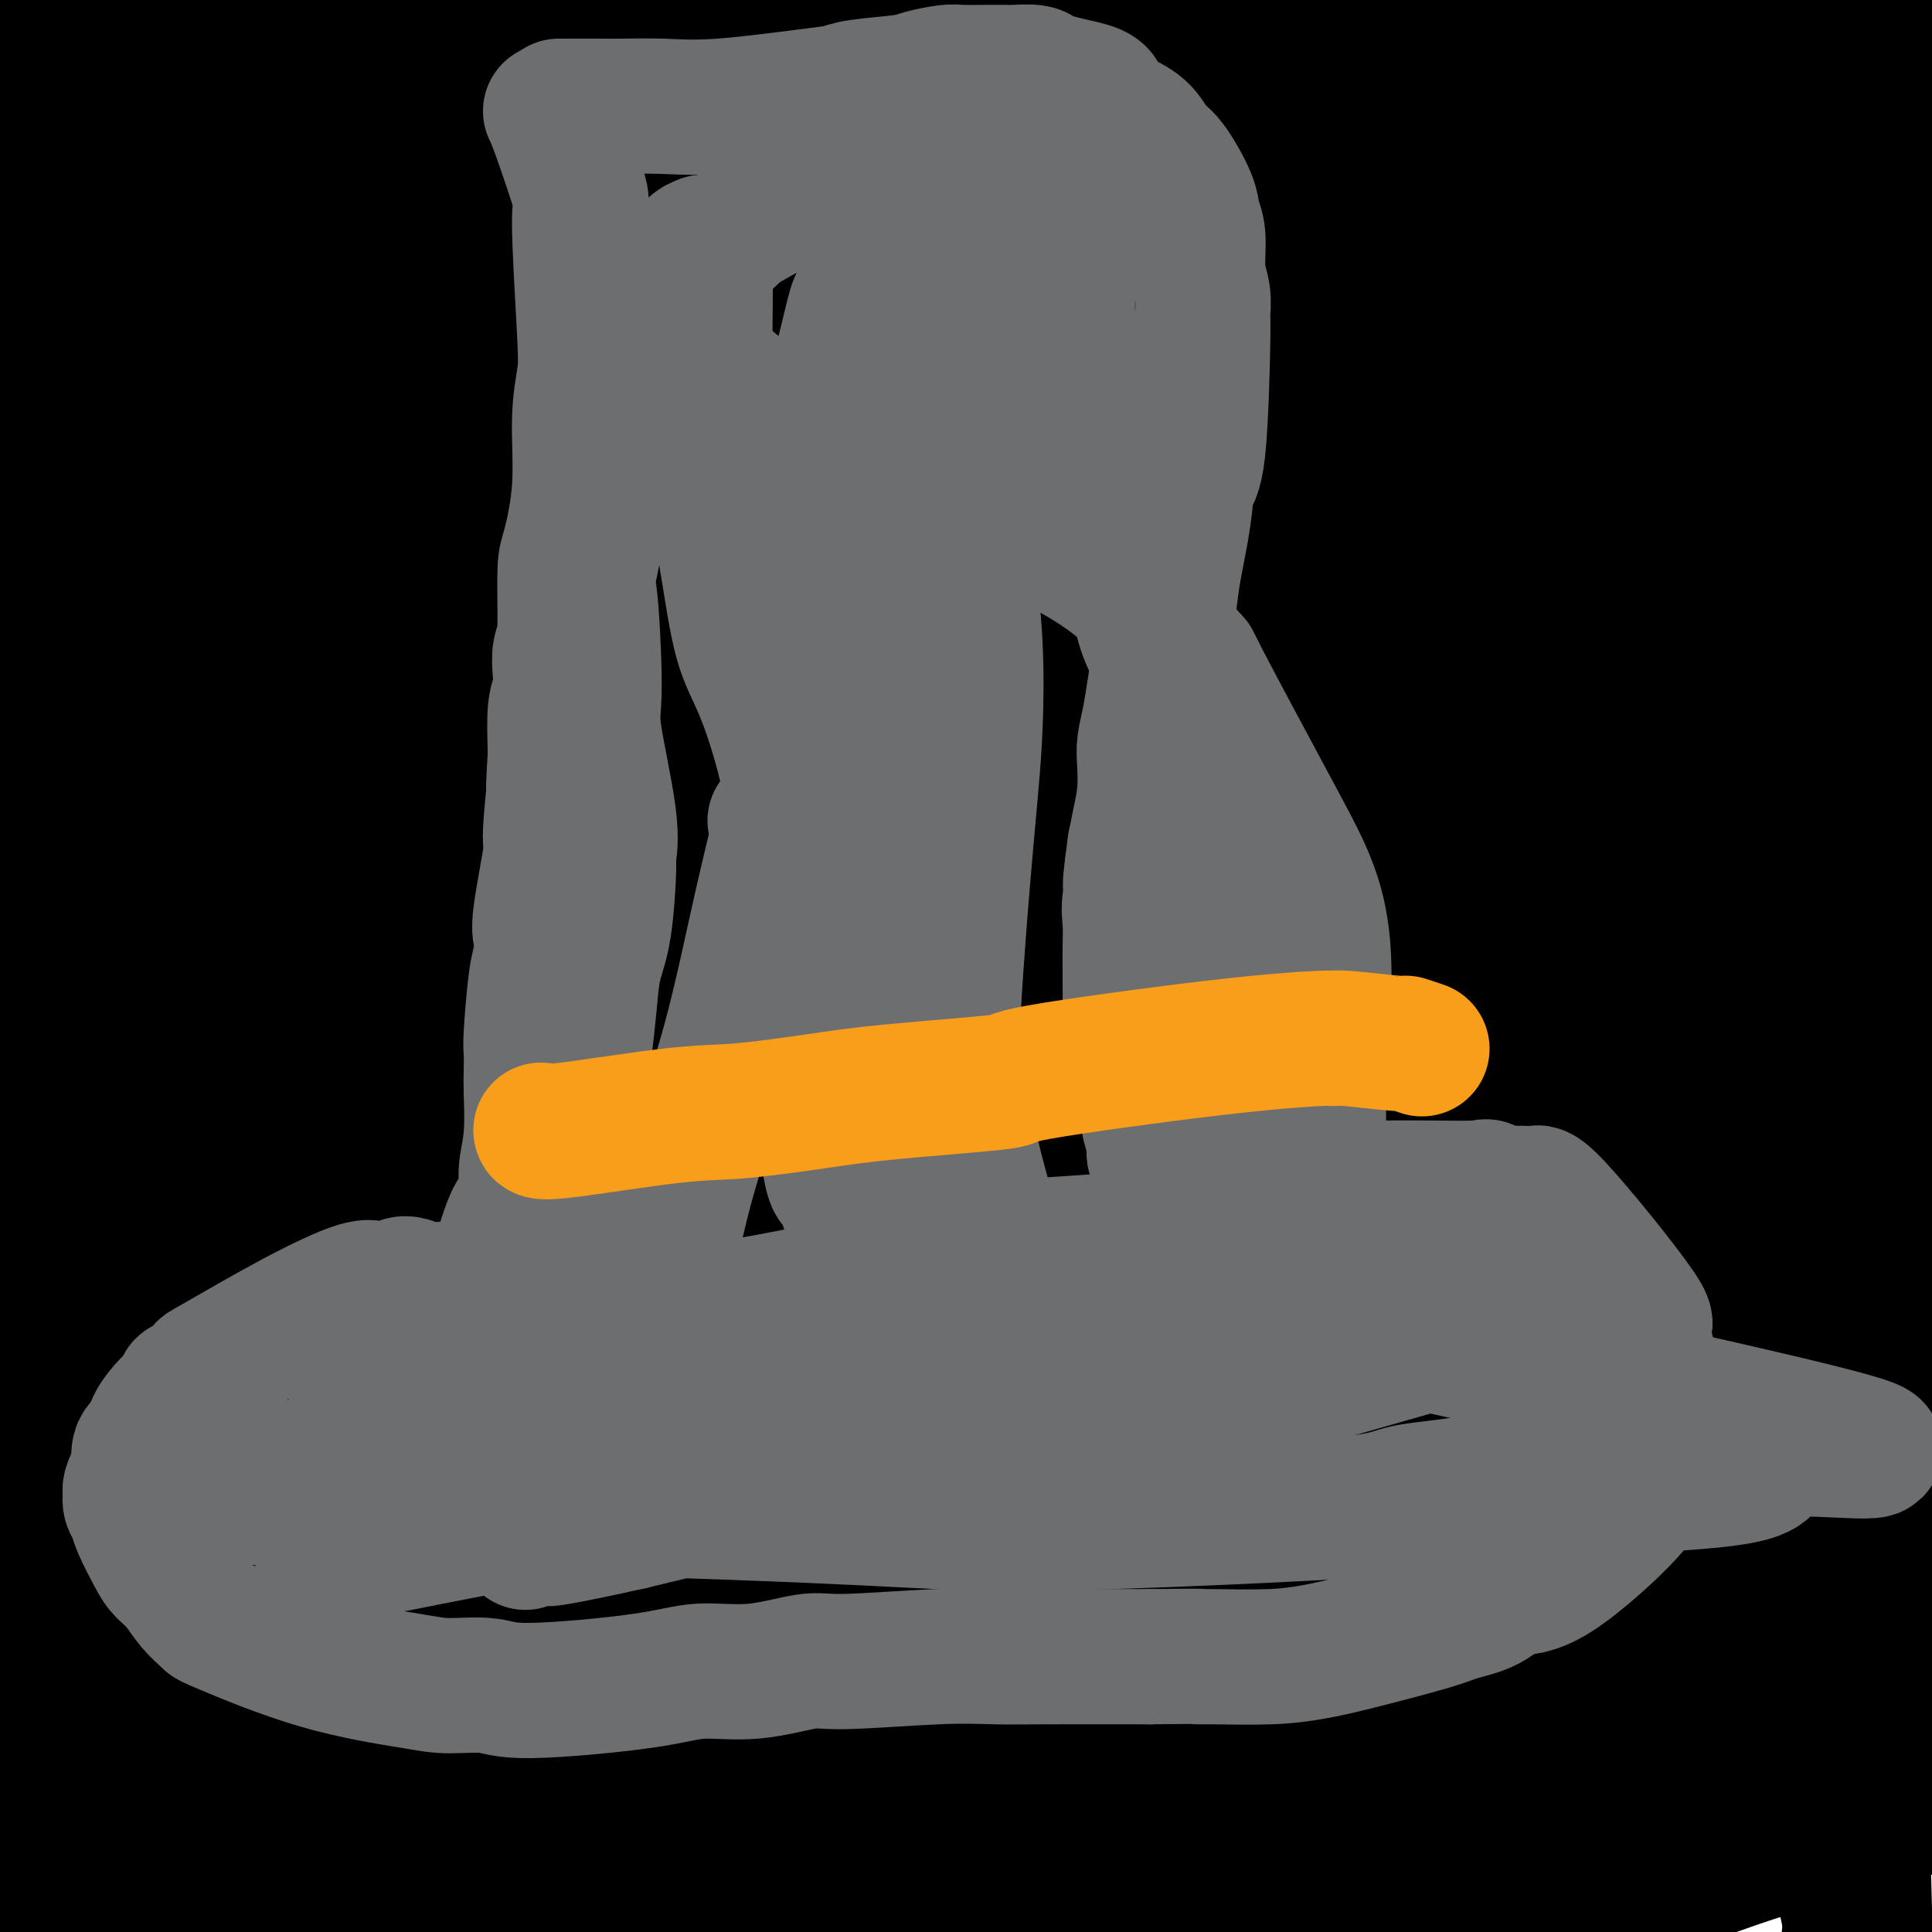 <svg viewBox='0 0 400 400' version='1.1' xmlns='http://www.w3.org/2000/svg' xmlns:xlink='http://www.w3.org/1999/xlink'><g fill='none' stroke='#000000' stroke-width='28' stroke-linecap='round' stroke-linejoin='round'><path d='M384,2c0.112,-1.271 0.224,-2.541 0,4c-0.224,6.541 -0.785,20.895 -1,28c-0.215,7.105 -0.083,6.962 -1,26c-0.917,19.038 -2.884,57.256 -4,74c-1.116,16.744 -1.381,12.015 -2,18c-0.619,5.985 -1.593,22.683 -3,32c-1.407,9.317 -3.246,11.254 -4,29c-0.754,17.746 -0.423,51.302 0,67c0.423,15.698 0.938,13.538 1,15c0.062,1.462 -0.329,6.548 0,11c0.329,4.452 1.380,8.272 2,12c0.620,3.728 0.810,7.364 1,11'/><path d='M373,329c0.737,19.699 0.579,10.947 1,10c0.421,-0.947 1.421,5.913 2,10c0.579,4.087 0.737,5.403 1,8c0.263,2.597 0.630,6.475 1,8c0.370,1.525 0.743,0.697 1,3c0.257,2.303 0.399,7.737 1,11c0.601,3.263 1.663,4.356 2,6c0.337,1.644 -0.049,3.839 0,6c0.049,2.161 0.535,4.287 1,6c0.465,1.713 0.909,3.012 1,5c0.091,1.988 -0.171,4.666 0,6c0.171,1.334 0.774,1.324 1,2c0.226,0.676 0.076,2.037 0,3c-0.076,0.963 -0.077,1.526 0,2c0.077,0.474 0.232,0.857 0,1c-0.232,0.143 -0.849,0.047 -1,0c-0.151,-0.047 0.166,-0.043 0,0c-0.166,0.043 -0.814,0.127 -1,0c-0.186,-0.127 0.090,-0.465 0,-1c-0.090,-0.535 -0.545,-1.268 -1,-2'/><path d='M382,413c-0.006,-5.510 1.480,-17.785 2,-22c0.520,-4.215 0.074,-0.371 3,-21c2.926,-20.629 9.223,-65.732 12,-87c2.777,-21.268 2.033,-18.701 2,-22c-0.033,-3.299 0.646,-12.464 1,-21c0.354,-8.536 0.382,-16.445 0,-20c-0.382,-3.555 -1.174,-2.758 0,-24c1.174,-21.242 4.315,-64.524 7,-89c2.685,-24.476 4.913,-30.148 6,-34c1.087,-3.852 1.034,-5.885 1,-7c-0.034,-1.115 -0.049,-1.311 0,-7c0.049,-5.689 0.160,-16.870 0,-22c-0.160,-5.130 -0.592,-4.210 -1,-5c-0.408,-0.790 -0.792,-3.290 -1,-4c-0.208,-0.710 -0.242,0.370 -1,-3c-0.758,-3.370 -2.242,-11.190 -3,-15c-0.758,-3.810 -0.791,-3.609 -1,-4c-0.209,-0.391 -0.595,-1.375 -1,-2c-0.405,-0.625 -0.830,-0.893 -1,-1c-0.170,-0.107 -0.085,-0.054 0,0'/><path d='M407,3c-1.594,-5.145 -1.079,-1.008 -1,1c0.079,2.008 -0.279,1.886 -1,5c-0.721,3.114 -1.804,9.463 -3,14c-1.196,4.537 -2.503,7.261 -3,8c-0.497,0.739 -0.182,-0.508 -2,9c-1.818,9.508 -5.770,29.769 -7,38c-1.230,8.231 0.260,4.431 0,9c-0.260,4.569 -2.270,17.506 -3,26c-0.730,8.494 -0.181,12.545 0,17c0.181,4.455 -0.005,9.313 0,15c0.005,5.687 0.201,12.201 0,16c-0.201,3.799 -0.800,4.882 0,18c0.800,13.118 2.999,38.269 4,49c1.001,10.731 0.804,7.041 1,7c0.196,-0.041 0.785,3.569 1,6c0.215,2.431 0.057,3.685 0,4c-0.057,0.315 -0.011,-0.309 0,3c0.011,3.309 -0.011,10.551 0,14c0.011,3.449 0.056,3.107 0,3c-0.056,-0.107 -0.211,0.022 0,3c0.211,2.978 0.789,8.805 1,11c0.211,2.195 0.057,0.759 0,2c-0.057,1.241 -0.015,5.160 0,8c0.015,2.840 0.004,4.601 0,6c-0.004,1.399 -0.001,2.437 0,3c0.001,0.563 0.000,0.652 0,4c-0.000,3.348 -0.000,9.957 0,13c0.000,3.043 0.000,2.522 0,2'/><path d='M394,317c1.087,32.480 0.306,11.680 0,4c-0.306,-7.680 -0.136,-2.241 0,0c0.136,2.241 0.239,1.285 0,1c-0.239,-0.285 -0.820,0.101 -1,1c-0.180,0.899 0.040,2.313 0,3c-0.040,0.687 -0.339,0.649 -1,1c-0.661,0.351 -1.685,1.090 -2,2c-0.315,0.910 0.078,1.990 0,4c-0.078,2.010 -0.626,4.951 -1,6c-0.374,1.049 -0.572,0.206 -2,6c-1.428,5.794 -4.084,18.223 -5,23c-0.916,4.777 -0.091,1.900 0,1c0.091,-0.900 -0.553,0.175 -1,1c-0.447,0.825 -0.696,1.399 -1,2c-0.304,0.601 -0.664,1.229 -1,2c-0.336,0.771 -0.648,1.684 -1,2c-0.352,0.316 -0.743,0.034 -1,0c-0.257,-0.034 -0.379,0.180 -1,1c-0.621,0.820 -1.741,2.245 -3,3c-1.259,0.755 -2.658,0.840 -3,1c-0.342,0.160 0.373,0.396 -1,1c-1.373,0.604 -4.832,1.574 -9,3c-4.168,1.426 -9.043,3.306 -15,5c-5.957,1.694 -12.994,3.203 -16,4c-3.006,0.797 -1.981,0.884 -7,2c-5.019,1.116 -16.082,3.262 -23,4c-6.918,0.738 -9.691,0.068 -14,0c-4.309,-0.068 -10.155,0.466 -16,1'/><path d='M269,401c-8.579,0.778 -3.528,0.222 -7,0c-3.472,-0.222 -15.469,-0.111 -23,0c-7.531,0.111 -10.597,0.222 -15,0c-4.403,-0.222 -10.144,-0.777 -13,-1c-2.856,-0.223 -2.827,-0.114 -6,0c-3.173,0.114 -9.549,0.234 -14,0c-4.451,-0.234 -6.976,-0.822 -10,-1c-3.024,-0.178 -6.548,0.055 -12,0c-5.452,-0.055 -12.834,-0.396 -20,-1c-7.166,-0.604 -14.117,-1.470 -18,-2c-3.883,-0.530 -4.699,-0.723 -13,-1c-8.301,-0.277 -24.087,-0.637 -29,-1c-4.913,-0.363 1.046,-0.728 -8,1c-9.046,1.728 -33.098,5.549 -43,7c-9.902,1.451 -5.656,0.532 -7,0c-1.344,-0.532 -8.280,-0.678 -11,-1c-2.720,-0.322 -1.225,-0.820 -1,-1c0.225,-0.180 -0.820,-0.042 -1,0c-0.180,0.042 0.506,-0.012 1,0c0.494,0.012 0.795,0.089 1,0c0.205,-0.089 0.313,-0.343 2,-1c1.687,-0.657 4.954,-1.715 4,-2c-0.954,-0.285 -6.130,0.204 8,-1c14.130,-1.204 47.565,-4.102 81,-7'/><path d='M115,389c19.470,-1.507 23.646,-1.273 43,-4c19.354,-2.727 53.886,-8.415 71,-11c17.114,-2.585 16.810,-2.066 19,-2c2.190,0.066 6.874,-0.322 15,-1c8.126,-0.678 19.695,-1.648 31,-2c11.305,-0.352 22.345,-0.087 26,0c3.655,0.087 -0.074,-0.004 15,1c15.074,1.004 48.951,3.103 63,4c14.049,0.897 8.271,0.590 11,1c2.729,0.410 13.964,1.535 26,1c12.036,-0.535 24.872,-2.730 29,-4c4.128,-1.270 -0.453,-1.615 0,-1c0.453,0.615 5.938,2.191 0,-1c-5.938,-3.191 -23.301,-11.150 -40,-16c-16.699,-4.850 -32.734,-6.593 -50,-8c-17.266,-1.407 -35.762,-2.479 -45,-3c-9.238,-0.521 -9.216,-0.490 -20,0c-10.784,0.490 -32.373,1.439 -52,3c-19.627,1.561 -37.291,3.734 -43,4c-5.709,0.266 0.536,-1.375 -23,2c-23.536,3.375 -76.855,11.767 -105,17c-28.145,5.233 -31.116,7.307 -35,9c-3.884,1.693 -8.679,3.004 -12,4c-3.321,0.996 -5.166,1.676 -8,3c-2.834,1.324 -6.657,3.293 -8,5c-1.343,1.707 -0.208,3.152 0,4c0.208,0.848 -0.512,1.099 -1,2c-0.488,0.901 -0.744,2.450 -1,4'/><path d='M21,400c-0.769,2.398 -1.692,3.391 -2,4c-0.308,0.609 -0.002,0.832 0,1c0.002,0.168 -0.300,0.280 1,0c1.300,-0.280 4.201,-0.954 5,-1c0.799,-0.046 -0.505,0.535 10,-4c10.505,-4.535 32.820,-14.187 56,-20c23.180,-5.813 47.227,-7.786 58,-9c10.773,-1.214 8.274,-1.667 28,-3c19.726,-1.333 61.677,-3.545 84,-4c22.323,-0.455 25.018,0.846 29,1c3.982,0.154 9.252,-0.838 24,-1c14.748,-0.162 38.974,0.507 64,0c25.026,-0.507 50.852,-2.189 62,-3c11.148,-0.811 7.618,-0.752 7,-1c-0.618,-0.248 1.676,-0.804 2,-1c0.324,-0.196 -1.324,-0.032 -1,0c0.324,0.032 2.619,-0.068 -2,-1c-4.619,-0.932 -16.151,-2.697 -19,-4c-2.849,-1.303 2.984,-2.146 -20,-4c-22.984,-1.854 -74.784,-4.720 -96,-6c-21.216,-1.280 -11.846,-0.975 -23,0c-11.154,0.975 -42.832,2.619 -65,4c-22.168,1.381 -34.827,2.500 -40,3c-5.173,0.500 -2.858,0.383 -21,2c-18.142,1.617 -56.739,4.970 -79,8c-22.261,3.030 -28.186,5.739 -36,9c-7.814,3.261 -17.518,7.075 -23,9c-5.482,1.925 -6.741,1.963 -8,2'/><path d='M16,381c-10.303,3.877 -2.562,3.571 0,4c2.562,0.429 -0.057,1.595 -1,2c-0.943,0.405 -0.211,0.049 0,0c0.211,-0.049 -0.098,0.210 1,0c1.098,-0.210 3.602,-0.889 0,-1c-3.602,-0.111 -13.310,0.345 4,-2c17.310,-2.345 61.638,-7.490 91,-11c29.362,-3.510 43.757,-5.385 58,-7c14.243,-1.615 28.333,-2.969 43,-4c14.667,-1.031 29.910,-1.739 50,-2c20.090,-0.261 45.026,-0.075 55,0c9.974,0.075 4.987,0.037 0,0'/><path d='M372,319c-3.219,-0.117 -6.438,-0.234 -14,-1c-7.562,-0.766 -19.467,-2.182 -28,-3c-8.533,-0.818 -13.692,-1.038 -20,-2c-6.308,-0.962 -13.764,-2.664 -25,-4c-11.236,-1.336 -26.254,-2.305 -40,-3c-13.746,-0.695 -26.222,-1.117 -36,-1c-9.778,0.117 -16.858,0.772 -26,2c-9.142,1.228 -20.346,3.028 -36,6c-15.654,2.972 -35.757,7.117 -56,13c-20.243,5.883 -40.627,13.503 -52,18c-11.373,4.497 -13.736,5.870 -18,10c-4.264,4.130 -10.429,11.016 -13,14c-2.571,2.984 -1.549,2.066 -1,2c0.549,-0.066 0.626,0.720 1,1c0.374,0.280 1.046,0.053 1,0c-0.046,-0.053 -0.810,0.069 1,0c1.810,-0.069 6.193,-0.327 6,-1c-0.193,-0.673 -4.963,-1.759 0,-6c4.963,-4.241 19.660,-11.636 34,-18c14.340,-6.364 28.323,-11.697 62,-18c33.677,-6.303 87.046,-13.576 112,-17c24.954,-3.424 21.492,-2.999 25,-3c3.508,-0.001 13.987,-0.428 27,-1c13.013,-0.572 28.560,-1.287 40,-2c11.440,-0.713 18.772,-1.423 37,-1c18.228,0.423 47.351,1.978 61,3c13.649,1.022 11.825,1.511 10,2'/><path d='M424,309c12.323,1.093 7.631,1.324 9,2c1.369,0.676 8.799,1.796 11,2c2.201,0.204 -0.826,-0.508 -3,-1c-2.174,-0.492 -3.494,-0.763 -8,-3c-4.506,-2.237 -12.196,-6.440 -23,-11c-10.804,-4.560 -24.721,-9.477 -39,-13c-14.279,-3.523 -28.921,-5.653 -45,-7c-16.079,-1.347 -33.596,-1.913 -50,-2c-16.404,-0.087 -31.697,0.303 -44,2c-12.303,1.697 -21.617,4.699 -20,3c1.617,-1.699 14.164,-8.101 -20,4c-34.164,12.101 -115.040,42.704 -151,58c-35.960,15.296 -27.002,15.284 -24,16c3.002,0.716 0.050,2.160 -1,3c-1.050,0.840 -0.199,1.077 0,1c0.199,-0.077 -0.253,-0.469 0,-1c0.253,-0.531 1.212,-1.202 0,-1c-1.212,0.202 -4.597,1.278 0,-2c4.597,-3.278 17.174,-10.909 34,-15c16.826,-4.091 37.902,-4.643 65,-4c27.098,0.643 60.219,2.481 82,4c21.781,1.519 32.223,2.720 42,3c9.777,0.280 18.888,-0.360 28,-1'/><path d='M267,346c22.219,1.034 1.768,0.621 12,-1c10.232,-1.621 51.148,-4.448 70,-6c18.852,-1.552 15.640,-1.830 18,-2c2.360,-0.170 10.293,-0.233 14,0c3.707,0.233 3.187,0.763 4,1c0.813,0.237 2.958,0.181 4,0c1.042,-0.181 0.981,-0.486 1,-1c0.019,-0.514 0.117,-1.235 -1,-2c-1.117,-0.765 -3.450,-1.573 -5,-2c-1.550,-0.427 -2.318,-0.472 -6,-1c-3.682,-0.528 -10.279,-1.540 -13,-3c-2.721,-1.460 -1.566,-3.368 -23,-5c-21.434,-1.632 -65.458,-2.989 -90,-3c-24.542,-0.011 -29.600,1.324 -32,2c-2.400,0.676 -2.140,0.691 -17,3c-14.860,2.309 -44.841,6.910 -60,9c-15.159,2.090 -15.497,1.669 -24,3c-8.503,1.331 -25.171,4.415 -40,8c-14.829,3.585 -27.821,7.670 -39,13c-11.179,5.330 -20.547,11.904 -24,15c-3.453,3.096 -0.991,2.713 0,3c0.991,0.287 0.511,1.246 0,2c-0.511,0.754 -1.055,1.305 0,2c1.055,0.695 3.707,1.533 10,0c6.293,-1.533 16.227,-5.438 24,-9c7.773,-3.562 13.387,-6.781 19,-10'/><path d='M69,362c14.821,-6.057 30.374,-11.699 51,-17c20.626,-5.301 46.326,-10.260 62,-13c15.674,-2.740 21.323,-3.261 40,-6c18.677,-2.739 50.383,-7.694 67,-11c16.617,-3.306 18.143,-4.962 22,-6c3.857,-1.038 10.043,-1.459 12,-2c1.957,-0.541 -0.315,-1.201 13,-3c13.315,-1.799 42.218,-4.738 57,-6c14.782,-1.262 15.442,-0.847 17,-1c1.558,-0.153 4.016,-0.872 6,-1c1.984,-0.128 3.496,0.337 3,0c-0.496,-0.337 -3.001,-1.476 0,-1c3.001,0.476 11.509,2.567 -6,-3c-17.509,-5.567 -61.035,-18.790 -89,-25c-27.965,-6.210 -40.370,-5.406 -57,-5c-16.630,0.406 -37.485,0.414 -54,2c-16.515,1.586 -28.688,4.751 -42,9c-13.312,4.249 -27.761,9.582 -40,14c-12.239,4.418 -22.267,7.922 -29,9c-6.733,1.078 -10.169,-0.269 -27,12c-16.831,12.269 -47.056,38.153 -60,49c-12.944,10.847 -8.608,6.658 -8,6c0.608,-0.658 -2.513,2.216 -4,5c-1.487,2.784 -1.340,5.480 -1,7c0.340,1.520 0.873,1.866 1,2c0.127,0.134 -0.151,0.055 0,0c0.151,-0.055 0.731,-0.087 2,0c1.269,0.087 3.226,0.293 5,0c1.774,-0.293 3.364,-1.084 6,-3c2.636,-1.916 6.318,-4.958 10,-8'/><path d='M26,366c9.748,-7.127 26.118,-19.444 35,-26c8.882,-6.556 10.275,-7.351 18,-12c7.725,-4.649 21.781,-13.153 43,-23c21.219,-9.847 49.601,-21.037 65,-27c15.399,-5.963 17.814,-6.699 25,-10c7.186,-3.301 19.142,-9.168 50,-15c30.858,-5.832 80.616,-11.630 104,-14c23.384,-2.370 20.393,-1.312 21,-1c0.607,0.312 4.810,-0.120 19,1c14.190,1.120 38.366,3.793 48,5c9.634,1.207 4.726,0.948 5,1c0.274,0.052 5.731,0.416 6,0c0.269,-0.416 -4.650,-1.614 -10,-3c-5.350,-1.386 -11.131,-2.962 -22,-5c-10.869,-2.038 -26.824,-4.537 -40,-7c-13.176,-2.463 -23.571,-4.891 -56,-8c-32.429,-3.109 -86.893,-6.899 -113,-8c-26.107,-1.101 -23.858,0.489 -24,1c-0.142,0.511 -2.674,-0.056 -16,2c-13.326,2.056 -37.447,6.735 -55,10c-17.553,3.265 -28.539,5.117 -50,18c-21.461,12.883 -53.397,36.797 -67,47c-13.603,10.203 -8.873,6.693 -8,6c0.873,-0.693 -2.111,1.429 -4,3c-1.889,1.571 -2.683,2.592 -3,3c-0.317,0.408 -0.159,0.204 0,0'/><path d='M-3,304c-12.859,8.858 -4.006,1.502 1,-2c5.006,-3.502 6.167,-3.151 3,-2c-3.167,1.151 -10.660,3.104 6,-4c16.660,-7.104 57.472,-23.263 78,-31c20.528,-7.737 20.770,-7.052 25,-8c4.230,-0.948 12.446,-3.528 24,-8c11.554,-4.472 26.444,-10.837 41,-17c14.556,-6.163 28.776,-12.124 42,-18c13.224,-5.876 25.451,-11.665 38,-17c12.549,-5.335 25.420,-10.215 38,-15c12.580,-4.785 24.869,-9.474 37,-14c12.131,-4.526 24.103,-8.889 34,-12c9.897,-3.111 17.718,-4.972 26,-7c8.282,-2.028 17.025,-4.224 26,-5c8.975,-0.776 18.182,-0.131 25,0c6.818,0.131 11.248,-0.252 3,0c-8.248,0.252 -29.174,1.140 -39,2c-9.826,0.860 -8.554,1.694 -23,2c-14.446,0.306 -44.612,0.084 -64,0c-19.388,-0.084 -27.999,-0.032 -39,1c-11.001,1.032 -24.393,3.043 -31,4c-6.607,0.957 -6.431,0.862 -14,2c-7.569,1.138 -22.885,3.511 -57,11c-34.115,7.489 -87.031,20.093 -114,27c-26.969,6.907 -27.991,8.116 -32,12c-4.009,3.884 -11.004,10.442 -18,17'/><path d='M13,222c-5.699,5.347 -10.946,10.215 -15,14c-4.054,3.785 -6.916,6.488 -8,8c-1.084,1.512 -0.391,1.832 0,2c0.391,0.168 0.481,0.183 2,0c1.519,-0.183 4.468,-0.562 3,0c-1.468,0.562 -7.353,2.067 3,-1c10.353,-3.067 36.943,-10.705 59,-17c22.057,-6.295 39.579,-11.246 58,-17c18.421,-5.754 37.740,-12.309 56,-18c18.260,-5.691 35.461,-10.516 51,-15c15.539,-4.484 29.417,-8.626 38,-11c8.583,-2.374 11.870,-2.979 29,-7c17.130,-4.021 48.104,-11.458 61,-16c12.896,-4.542 7.713,-6.188 6,-7c-1.713,-0.812 0.042,-0.790 0,-1c-0.042,-0.210 -1.881,-0.651 -1,-1c0.881,-0.349 4.482,-0.608 -2,-2c-6.482,-1.392 -23.048,-3.919 -32,-5c-8.952,-1.081 -10.291,-0.715 -12,-1c-1.709,-0.285 -3.789,-1.221 -15,-2c-11.211,-0.779 -31.552,-1.400 -40,-2c-8.448,-0.600 -5.004,-1.177 -23,-2c-17.996,-0.823 -57.432,-1.891 -82,-1c-24.568,0.891 -34.268,3.740 -39,4c-4.732,0.260 -4.495,-2.069 -19,3c-14.505,5.069 -43.753,17.534 -73,30'/><path d='M18,157c-15.563,12.513 -17.972,28.796 -21,40c-3.028,11.204 -6.676,17.331 -8,22c-1.324,4.669 -0.324,7.881 0,9c0.324,1.119 -0.030,0.146 0,0c0.030,-0.146 0.442,0.534 3,-1c2.558,-1.534 7.260,-5.281 12,-10c4.740,-4.719 9.518,-10.410 17,-14c7.482,-3.590 17.669,-5.078 55,-17c37.331,-11.922 101.807,-34.280 135,-46c33.193,-11.720 35.101,-12.804 34,-13c-1.101,-0.196 -5.213,0.497 19,-6c24.213,-6.497 76.752,-20.184 99,-26c22.248,-5.816 14.205,-3.762 10,-3c-4.205,0.762 -4.573,0.232 9,-2c13.573,-2.232 41.087,-6.166 53,-8c11.913,-1.834 8.227,-1.568 9,-2c0.773,-0.432 6.007,-1.562 8,-2c1.993,-0.438 0.745,-0.186 -1,0c-1.745,0.186 -3.986,0.304 -3,0c0.986,-0.304 5.201,-1.031 -7,-2c-12.201,-0.969 -40.818,-2.179 -61,-4c-20.182,-1.821 -31.929,-4.253 -46,-6c-14.071,-1.747 -30.467,-2.808 -46,-4c-15.533,-1.192 -30.205,-2.515 -48,-3c-17.795,-0.485 -38.714,-0.130 -52,0c-13.286,0.130 -18.939,0.037 -27,1c-8.061,0.963 -18.531,2.981 -29,5'/><path d='M132,65c-21.305,4.700 -60.066,13.951 -86,26c-25.934,12.049 -39.040,26.895 -45,34c-5.960,7.105 -4.774,6.469 -6,10c-1.226,3.531 -4.863,11.230 -6,14c-1.137,2.770 0.227,0.611 1,0c0.773,-0.611 0.957,0.328 2,0c1.043,-0.328 2.946,-1.921 7,-5c4.054,-3.079 10.260,-7.643 22,-12c11.740,-4.357 29.015,-8.506 39,-11c9.985,-2.494 12.680,-3.334 20,-5c7.320,-1.666 19.263,-4.159 23,-5c3.737,-0.841 -0.734,-0.030 19,-5c19.734,-4.970 63.674,-15.719 83,-21c19.326,-5.281 14.039,-5.093 16,-6c1.961,-0.907 11.172,-2.911 16,-4c4.828,-1.089 5.275,-1.265 28,-7c22.725,-5.735 67.728,-17.028 89,-22c21.272,-4.972 18.813,-3.622 23,-4c4.187,-0.378 15.021,-2.482 23,-4c7.979,-1.518 13.102,-2.449 16,-3c2.898,-0.551 3.572,-0.721 5,-1c1.428,-0.279 3.612,-0.666 4,-1c0.388,-0.334 -1.020,-0.615 -1,-1c0.020,-0.385 1.467,-0.873 -6,-3c-7.467,-2.127 -23.848,-5.893 -34,-8c-10.152,-2.107 -14.076,-2.553 -18,-3'/><path d='M366,18c-16.560,-3.467 -28.461,-4.636 -41,-6c-12.539,-1.364 -25.715,-2.923 -40,-4c-14.285,-1.077 -29.679,-1.672 -40,-2c-10.321,-0.328 -15.568,-0.390 -35,1c-19.432,1.390 -53.048,4.231 -71,6c-17.952,1.769 -20.239,2.466 -32,5c-11.761,2.534 -32.998,6.904 -51,13c-18.002,6.096 -32.771,13.918 -44,25c-11.229,11.082 -18.918,25.426 -22,32c-3.082,6.574 -1.556,5.379 -1,5c0.556,-0.379 0.141,0.059 0,0c-0.141,-0.059 -0.009,-0.615 0,-1c0.009,-0.385 -0.104,-0.600 0,-1c0.104,-0.400 0.424,-0.984 1,-1c0.576,-0.016 1.407,0.535 2,0c0.593,-0.535 0.946,-2.157 6,-6c5.054,-3.843 14.808,-9.905 18,-13c3.192,-3.095 -0.178,-3.221 5,-5c5.178,-1.779 18.903,-5.211 30,-8c11.097,-2.789 19.566,-4.936 41,-9c21.434,-4.064 55.833,-10.046 72,-13c16.167,-2.954 14.100,-2.879 21,-4c6.900,-1.121 22.766,-3.439 42,-6c19.234,-2.561 41.836,-5.367 55,-7c13.164,-1.633 16.890,-2.094 29,-3c12.110,-0.906 32.603,-2.259 43,-3c10.397,-0.741 10.699,-0.871 11,-1'/><path d='M365,12c26.675,-1.952 24.364,0.168 26,1c1.636,0.832 7.221,0.378 10,0c2.779,-0.378 2.754,-0.678 3,-1c0.246,-0.322 0.764,-0.665 1,-1c0.236,-0.335 0.189,-0.661 0,-1c-0.189,-0.339 -0.521,-0.692 -1,-1c-0.479,-0.308 -1.106,-0.570 -4,-1c-2.894,-0.430 -8.055,-1.027 -14,-1c-5.945,0.027 -12.674,0.677 -21,1c-8.326,0.323 -18.251,0.318 -28,1c-9.749,0.682 -19.323,2.052 -28,3c-8.677,0.948 -16.456,1.474 -24,3c-7.544,1.526 -14.853,4.054 -19,5c-4.147,0.946 -5.131,0.311 -14,6c-8.869,5.689 -25.625,17.700 -35,25c-9.375,7.300 -11.371,9.887 -15,13c-3.629,3.113 -8.890,6.752 -14,11c-5.110,4.248 -10.068,9.105 -14,13c-3.932,3.895 -6.838,6.827 -8,8c-1.162,1.173 -0.581,0.586 0,0'/><path d='M343,18c0.000,0.000 0.000,0.000 0,0c0.000,0.000 0.000,0.000 0,0'/><path d='M52,21c8.692,-0.216 17.383,-0.431 0,0c-17.383,0.431 -60.841,1.510 1,1c61.841,-0.510 228.979,-2.609 291,-2c62.021,0.609 18.924,3.924 3,5c-15.924,1.076 -4.675,-0.089 1,2c5.675,2.089 5.777,7.431 6,10c0.223,2.569 0.566,2.364 2,4c1.434,1.636 3.960,5.111 6,9c2.040,3.889 3.595,8.190 5,12c1.405,3.810 2.659,7.127 3,9c0.341,1.873 -0.230,2.301 0,4c0.230,1.699 1.262,4.670 2,8c0.738,3.330 1.182,7.020 1,8c-0.182,0.980 -0.991,-0.749 0,4c0.991,4.749 3.782,15.976 5,21c1.218,5.024 0.862,3.846 1,6c0.138,2.154 0.769,7.639 1,10c0.231,2.361 0.062,1.597 0,3c-0.062,1.403 -0.018,4.972 0,8c0.018,3.028 0.009,5.514 0,8'/><path d='M380,151c-0.262,-10.988 -1.417,-52.958 0,5c1.417,57.958 5.405,215.845 7,279c1.595,63.155 0.798,31.577 0,0'/><path d='M70,77c0.000,0.000 6.000,5.000 6,5'/><path d='M76,82c-14.619,5.295 -54.166,16.032 2,5c56.166,-11.032 208.044,-43.833 253,-7c44.956,36.833 -17.012,143.301 -29,198c-11.988,54.699 26.003,57.628 -3,54c-29.003,-3.628 -125.002,-13.814 -221,-24'/><path d='M285,76c0.000,0.000 0.000,2.000 0,2'/><path d='M97,126c81.185,24.690 162.369,49.381 192,49c29.631,-0.381 7.708,-25.833 2,14c-5.708,39.833 4.798,144.952 9,187c4.202,42.048 2.101,21.024 0,0'/><path d='M325,42c20.905,-26.833 41.810,-53.667 -1,8c-42.810,61.667 -149.333,211.833 -198,277c-48.667,65.167 -39.476,45.333 0,1c39.476,-44.333 109.238,-113.167 179,-182'/><path d='M305,146c-46.845,38.286 -253.458,224.500 -289,245c-35.542,20.500 99.988,-124.714 157,-186c57.012,-61.286 35.506,-38.643 14,-16'/><path d='M187,189c48.447,-51.405 84.065,-78.919 79,-83c-5.065,-4.081 -50.812,15.270 -108,73c-57.188,57.730 -125.818,153.840 -151,190c-25.182,36.160 -6.916,12.369 1,2c7.916,-10.369 5.483,-7.315 2,1c-3.483,8.315 -8.015,21.893 2,-1c10.015,-22.893 34.576,-82.255 46,-109c11.424,-26.745 9.712,-20.872 8,-15'/><path d='M66,247c6.873,-71.938 -3.946,-189.282 -14,-214c-10.054,-24.718 -19.344,43.189 -22,63c-2.656,19.811 1.324,-8.474 0,31c-1.324,39.474 -7.950,146.707 -11,188c-3.050,41.293 -2.525,16.647 -2,-8'/><path d='M17,307c1.777,-62.056 7.219,-213.194 7,-244c-0.219,-30.806 -6.100,58.722 -8,106c-1.900,47.278 0.181,52.306 0,73c-0.181,20.694 -2.623,57.056 -3,84c-0.377,26.944 1.312,44.472 3,62'/><path d='M16,388c0.417,8.155 -0.042,-2.458 0,6c0.042,8.458 0.583,35.988 1,48c0.417,12.012 0.708,8.506 1,5'/><path d='M81,54c-27.333,137.844 -54.667,275.689 -65,326c-10.333,50.311 -3.667,13.089 -1,-2c2.667,-15.089 1.333,-8.044 0,-1'/><path d='M66,37c-22.500,132.333 -45.000,264.667 -54,318c-9.000,53.333 -4.500,27.667 0,2'/><path d='M20,37c-1.689,46.267 -3.378,92.533 -5,116c-1.622,23.467 -3.178,24.133 -4,30c-0.822,5.867 -0.911,16.933 -1,28'/><path d='M10,211c-2.619,52.919 -4.166,98.215 -5,117c-0.834,18.785 -0.956,11.058 -1,9c-0.044,-2.058 -0.012,1.551 0,3c0.012,1.449 0.003,0.736 0,1c-0.003,0.264 -0.001,1.504 0,2c0.001,0.496 0.000,0.248 0,0'/><path d='M56,128c-18.833,39.144 -37.665,78.287 -43,94c-5.335,15.713 2.828,7.995 0,1c-2.828,-6.995 -16.646,-13.268 80,-21c96.646,-7.732 303.756,-16.923 317,0c13.244,16.923 -167.378,59.962 -348,103'/><path d='M62,305c-32.884,10.132 58.907,-16.037 154,-24c95.093,-7.963 193.486,2.279 171,6c-22.486,3.721 -165.853,0.920 -199,-3c-33.147,-3.920 43.927,-8.960 121,-14'/><path d='M309,270c45.846,-5.412 99.962,-11.942 87,-17c-12.962,-5.058 -93.000,-8.644 -168,5c-75.000,13.644 -144.962,44.520 -96,36c48.962,-8.520 216.846,-56.434 238,-67c21.154,-10.566 -104.423,16.217 -230,43'/><path d='M140,270c19.872,-12.333 184.553,-64.667 248,-84c63.447,-19.333 25.659,-5.667 10,-2c-15.659,3.667 -9.188,-2.667 -16,-19c-6.812,-16.333 -26.906,-42.667 -47,-69'/><path d='M335,96c-11.741,-19.303 -9.592,-23.560 -8,-28c1.592,-4.440 2.628,-9.061 -1,-17c-3.628,-7.939 -11.919,-19.195 -15,-24c-3.081,-4.805 -0.952,-3.160 -5,1c-4.048,4.160 -14.274,10.836 -12,10c2.274,-0.836 17.048,-9.183 -14,16c-31.048,25.183 -107.918,83.896 -134,104c-26.082,20.104 -1.377,1.600 -5,2c-3.623,0.400 -35.573,19.704 0,0c35.573,-19.704 138.669,-78.415 178,-101c39.331,-22.585 14.897,-9.042 6,-4c-8.897,5.042 -2.256,1.583 -1,0c1.256,-1.583 -2.872,-1.292 -7,-1'/><path d='M317,54c2.529,-1.900 12.852,-6.150 -9,1c-21.852,7.150 -75.877,25.701 -116,41c-40.123,15.299 -66.342,27.345 -82,34c-15.658,6.655 -20.754,7.919 -27,11c-6.246,3.081 -13.644,7.981 -20,13c-6.356,5.019 -11.672,10.158 -17,15c-5.328,4.842 -10.669,9.386 -13,14c-2.331,4.614 -1.651,9.298 2,10c3.651,0.702 10.272,-2.577 15,-4c4.728,-1.423 7.562,-0.991 24,-9c16.438,-8.009 46.479,-24.458 63,-34c16.521,-9.542 19.520,-12.178 35,-20c15.480,-7.822 43.441,-20.831 65,-30c21.559,-9.169 36.718,-14.497 46,-18c9.282,-3.503 12.689,-5.181 17,-7c4.311,-1.819 9.528,-3.777 14,-6c4.472,-2.223 8.199,-4.709 11,-7c2.801,-2.291 4.677,-4.386 5,-7c0.323,-2.614 -0.908,-5.747 -2,-8c-1.092,-2.253 -2.046,-3.627 -3,-5'/><path d='M325,38c-1.764,-2.878 -3.675,-3.574 -6,-5c-2.325,-1.426 -5.063,-3.581 -8,-5c-2.937,-1.419 -6.074,-2.103 -9,-3c-2.926,-0.897 -5.640,-2.007 -8,-2c-2.360,0.007 -4.365,1.133 -9,2c-4.635,0.867 -11.901,1.477 -20,4c-8.099,2.523 -17.030,6.961 -24,10c-6.970,3.039 -11.979,4.679 -21,11c-9.021,6.321 -22.053,17.322 -31,26c-8.947,8.678 -13.810,15.033 -17,19c-3.190,3.967 -4.709,5.546 -15,20c-10.291,14.454 -29.356,41.784 -38,54c-8.644,12.216 -6.867,9.317 -7,9c-0.133,-0.317 -2.176,1.948 -3,3c-0.824,1.052 -0.430,0.892 -1,1c-0.570,0.108 -2.103,0.485 1,-1c3.103,-1.485 10.841,-4.831 17,-7c6.159,-2.169 10.738,-3.162 17,-6c6.262,-2.838 14.205,-7.521 23,-13c8.795,-5.479 18.441,-11.755 25,-16c6.559,-4.245 10.032,-6.461 14,-9c3.968,-2.539 8.433,-5.401 14,-9c5.567,-3.599 12.238,-7.934 29,-18c16.762,-10.066 43.617,-25.863 59,-35c15.383,-9.137 19.296,-11.614 25,-14c5.704,-2.386 13.201,-4.682 17,-6c3.799,-1.318 3.899,-1.659 4,-2'/><path d='M353,46c7.826,-3.591 4.391,-1.567 3,-1c-1.391,0.567 -0.738,-0.323 0,1c0.738,1.323 1.560,4.860 2,7c0.440,2.140 0.499,2.881 1,4c0.501,1.119 1.444,2.614 2,8c0.556,5.386 0.725,14.664 0,22c-0.725,7.336 -2.345,12.729 -5,28c-2.655,15.271 -6.347,40.418 -8,54c-1.653,13.582 -1.268,15.599 -1,20c0.268,4.401 0.418,11.187 0,14c-0.418,2.813 -1.405,1.653 0,5c1.405,3.347 5.203,11.201 7,14c1.797,2.799 1.594,0.542 1,0c-0.594,-0.542 -1.579,0.630 1,-1c2.579,-1.630 8.721,-6.061 13,-10c4.279,-3.939 6.695,-7.386 9,-14c2.305,-6.614 4.501,-16.394 5,-25c0.499,-8.606 -0.697,-16.037 -2,-21c-1.303,-4.963 -2.713,-7.457 -4,-10c-1.287,-2.543 -2.452,-5.136 -4,-7c-1.548,-1.864 -3.479,-2.999 -5,-4c-1.521,-1.001 -2.631,-1.869 -4,-3c-1.369,-1.131 -2.997,-2.527 -4,-3c-1.003,-0.473 -1.382,-0.024 -2,0c-0.618,0.024 -1.474,-0.378 -5,-1c-3.526,-0.622 -9.722,-1.463 -15,-2c-5.278,-0.537 -9.639,-0.768 -14,-1'/><path d='M324,120c-7.655,-0.561 -8.792,0.037 -11,0c-2.208,-0.037 -5.486,-0.708 -8,-1c-2.514,-0.292 -4.263,-0.204 -6,-1c-1.737,-0.796 -3.462,-2.474 -4,-3c-0.538,-0.526 0.109,0.100 -1,-3c-1.109,-3.100 -3.975,-9.928 -5,-13c-1.025,-3.072 -0.209,-2.389 -2,-9c-1.791,-6.611 -6.188,-20.515 -8,-28c-1.812,-7.485 -1.038,-8.549 -1,-11c0.038,-2.451 -0.659,-6.287 -1,-9c-0.341,-2.713 -0.324,-4.302 0,-5c0.324,-0.698 0.955,-0.504 1,-1c0.045,-0.496 -0.498,-1.681 1,-5c1.498,-3.319 5.036,-8.771 7,-13c1.964,-4.229 2.353,-7.236 2,-8c-0.353,-0.764 -1.448,0.715 -3,2c-1.552,1.285 -3.562,2.375 -5,4c-1.438,1.625 -2.304,3.783 -9,6c-6.696,2.217 -19.222,4.493 -26,6c-6.778,1.507 -7.806,2.246 -10,3c-2.194,0.754 -5.552,1.522 -10,3c-4.448,1.478 -9.985,3.664 -17,8c-7.015,4.336 -15.510,10.822 -25,19c-9.490,8.178 -19.977,18.048 -29,27c-9.023,8.952 -16.583,16.987 -24,25c-7.417,8.013 -14.691,16.004 -21,23c-6.309,6.996 -11.655,12.998 -17,19'/><path d='M92,155c-12.369,13.213 -12.291,12.745 -15,15c-2.709,2.255 -8.204,7.231 -12,11c-3.796,3.769 -5.893,6.330 -9,9c-3.107,2.670 -7.223,5.447 -10,8c-2.777,2.553 -4.215,4.881 -5,7c-0.785,2.119 -0.918,4.027 -1,5c-0.082,0.973 -0.112,1.009 0,1c0.112,-0.009 0.365,-0.064 1,0c0.635,0.064 1.652,0.249 3,0c1.348,-0.249 3.028,-0.930 8,-3c4.972,-2.070 13.238,-5.529 20,-10c6.762,-4.471 12.020,-9.955 14,-12c1.980,-2.045 0.680,-0.651 18,-16c17.320,-15.349 53.258,-47.440 71,-63c17.742,-15.560 17.286,-14.590 20,-17c2.714,-2.410 8.597,-8.201 13,-13c4.403,-4.799 7.324,-8.605 10,-12c2.676,-3.395 5.106,-6.379 7,-10c1.894,-3.621 3.251,-7.878 4,-10c0.749,-2.122 0.891,-2.108 2,-4c1.109,-1.892 3.186,-5.690 5,-9c1.814,-3.310 3.364,-6.131 5,-9c1.636,-2.869 3.356,-5.786 4,-9c0.644,-3.214 0.211,-6.726 -2,-8c-2.211,-1.274 -6.201,-0.311 -9,0c-2.799,0.311 -4.407,-0.032 -6,0c-1.593,0.032 -3.169,0.438 -7,1c-3.831,0.562 -9.915,1.281 -16,2'/><path d='M205,9c-14.857,2.225 -32.998,6.286 -44,9c-11.002,2.714 -14.865,4.081 -20,6c-5.135,1.919 -11.542,4.390 -18,8c-6.458,3.610 -12.967,8.357 -19,13c-6.033,4.643 -11.590,9.181 -17,14c-5.410,4.819 -10.673,9.919 -15,15c-4.327,5.081 -7.717,10.143 -11,15c-3.283,4.857 -6.458,9.509 -9,14c-2.542,4.491 -4.452,8.820 -6,13c-1.548,4.180 -2.735,8.210 -3,11c-0.265,2.790 0.391,4.340 -2,6c-2.391,1.660 -7.828,3.429 0,2c7.828,-1.429 28.920,-6.058 25,-2c-3.920,4.058 -32.851,16.803 11,-2c43.851,-18.803 160.486,-69.153 208,-91c47.514,-21.847 25.908,-15.189 18,-13c-7.908,2.189 -2.116,-0.089 0,-1c2.116,-0.911 0.558,-0.456 -1,0'/><path d='M302,26c1.990,-2.394 -1.536,-1.378 -3,2c-1.464,3.378 -0.866,9.118 0,14c0.866,4.882 2.002,8.907 3,13c0.998,4.093 1.860,8.252 3,14c1.140,5.748 2.560,13.083 8,22c5.440,8.917 14.900,19.416 20,24c5.100,4.584 5.838,3.251 6,3c0.162,-0.251 -0.253,0.578 6,3c6.253,2.422 19.173,6.435 26,8c6.827,1.565 7.560,0.682 8,1c0.440,0.318 0.587,1.837 6,0c5.413,-1.837 16.090,-7.031 19,-9c2.910,-1.969 -1.949,-0.713 -2,0c-0.051,0.713 4.706,0.882 -3,-3c-7.706,-3.882 -27.877,-11.814 -36,-15c-8.123,-3.186 -4.200,-1.626 -13,-3c-8.800,-1.374 -30.325,-5.681 -44,-8c-13.675,-2.319 -19.501,-2.648 -24,-3c-4.499,-0.352 -7.670,-0.725 -10,-1c-2.330,-0.275 -3.817,-0.451 -9,-1c-5.183,-0.549 -14.060,-1.472 -18,-2c-3.940,-0.528 -2.942,-0.660 -3,-1c-0.058,-0.340 -1.173,-0.889 -2,-1c-0.827,-0.111 -1.367,0.215 -2,0c-0.633,-0.215 -1.361,-0.970 -1,-1c0.361,-0.030 1.809,0.666 -1,0c-2.809,-0.666 -9.877,-2.694 -14,-4c-4.123,-1.306 -5.302,-1.890 -7,-2c-1.698,-0.110 -3.914,0.254 -8,0c-4.086,-0.254 -10.043,-1.127 -16,-2'/><path d='M191,74c-27.710,-3.857 -17.484,-0.499 -20,2c-2.516,2.499 -17.774,4.141 -35,6c-17.226,1.859 -36.420,3.936 -45,5c-8.580,1.064 -6.546,1.115 -6,1c0.546,-0.115 -0.396,-0.395 -6,0c-5.604,0.395 -15.869,1.466 -21,2c-5.131,0.534 -5.127,0.533 -6,1c-0.873,0.467 -2.622,1.404 -4,2c-1.378,0.596 -2.384,0.853 -5,3c-2.616,2.147 -6.841,6.185 -11,11c-4.159,4.815 -8.253,10.407 -11,15c-2.747,4.593 -4.148,8.188 -5,16c-0.852,7.812 -1.157,19.840 -1,24c0.157,4.160 0.774,0.453 1,-1c0.226,-1.453 0.061,-0.652 0,-1c-0.061,-0.348 -0.016,-1.845 0,-2c0.016,-0.155 0.004,1.034 0,-2c-0.004,-3.034 -0.001,-10.289 0,-14c0.001,-3.711 0.000,-3.878 0,-4c-0.000,-0.122 -0.000,-0.200 0,-6c0.000,-5.800 0.000,-17.323 0,-22c-0.000,-4.677 -0.000,-2.509 0,-5c0.000,-2.491 0.000,-9.641 0,-15c-0.000,-5.359 -0.000,-8.928 0,-12c0.000,-3.072 0.000,-5.646 0,-7c-0.000,-1.354 -0.000,-1.487 0,-9c0.000,-7.513 0.000,-22.406 0,-31c-0.000,-8.594 -0.000,-10.891 0,-13c0.000,-2.109 0.000,-4.031 0,-6c-0.000,-1.969 -0.000,-3.984 0,-6'/><path d='M16,6c0.156,-28.794 0.047,-22.778 0,-23c-0.047,-0.222 -0.032,-6.683 0,-10c0.032,-3.317 0.083,-3.491 0,-4c-0.083,-0.509 -0.298,-1.355 0,-3c0.298,-1.645 1.108,-4.090 3,-6c1.892,-1.910 4.865,-3.286 8,-5c3.135,-1.714 6.433,-3.767 10,-5c3.567,-1.233 7.404,-1.647 11,-2c3.596,-0.353 6.952,-0.644 10,-1c3.048,-0.356 5.787,-0.776 10,-1c4.213,-0.224 9.901,-0.254 13,0c3.099,0.254 3.608,0.790 4,1c0.392,0.210 0.668,0.093 1,0c0.332,-0.093 0.721,-0.164 1,0c0.279,0.164 0.449,0.561 0,1c-0.449,0.439 -1.516,0.918 -4,3c-2.484,2.082 -6.385,5.765 -12,9c-5.615,3.235 -12.944,6.022 -24,12c-11.056,5.978 -25.838,15.146 -31,20c-5.162,4.854 -0.703,5.393 0,6c0.703,0.607 -2.350,1.282 -7,6c-4.650,4.718 -10.898,13.478 -14,17c-3.102,3.522 -3.057,1.805 -3,2c0.057,0.195 0.125,2.301 0,3c-0.125,0.699 -0.444,-0.008 0,0c0.444,0.008 1.652,0.731 2,1c0.348,0.269 -0.165,0.082 1,0c1.165,-0.082 4.006,-0.061 3,0c-1.006,0.061 -5.859,0.160 6,0c11.859,-0.160 40.429,-0.580 69,-1'/><path d='M73,26c16.195,-0.892 17.682,-2.623 22,-3c4.318,-0.377 11.466,0.600 20,0c8.534,-0.600 18.455,-2.779 34,-6c15.545,-3.221 36.713,-7.486 48,-10c11.287,-2.514 12.694,-3.277 16,-4c3.306,-0.723 8.511,-1.407 12,-2c3.489,-0.593 5.260,-1.094 7,-2c1.740,-0.906 3.447,-2.217 4,-3c0.553,-0.783 -0.049,-1.039 0,-1c0.049,0.039 0.749,0.371 0,0c-0.749,-0.371 -2.948,-1.447 -1,-2c1.948,-0.553 8.042,-0.584 -7,-4c-15.042,-3.416 -51.222,-10.219 -72,-14c-20.778,-3.781 -26.155,-4.542 -46,-1c-19.845,3.542 -54.159,11.388 -69,15c-14.841,3.612 -10.208,2.992 -12,6c-1.792,3.008 -10.010,9.644 -13,13c-2.990,3.356 -0.751,3.432 -1,4c-0.249,0.568 -2.984,1.629 -4,2c-1.016,0.371 -0.313,0.052 0,0c0.313,-0.052 0.236,0.162 1,0c0.764,-0.162 2.367,-0.702 3,-1c0.633,-0.298 0.294,-0.356 1,-1c0.706,-0.644 2.456,-1.874 10,-3c7.544,-1.126 20.881,-2.147 32,-3c11.119,-0.853 20.018,-1.538 39,-3c18.982,-1.462 48.047,-3.701 65,-5c16.953,-1.299 21.795,-1.657 26,-2c4.205,-0.343 7.773,-0.669 11,-1c3.227,-0.331 6.114,-0.665 9,-1'/><path d='M208,-6c30.774,-2.652 16.708,-1.782 17,-2c0.292,-0.218 14.942,-1.525 21,-2c6.058,-0.475 3.524,-0.119 2,0c-1.524,0.119 -2.038,0.000 -1,0c1.038,-0.000 3.630,0.117 -3,0c-6.630,-0.117 -22.480,-0.470 -31,-1c-8.520,-0.530 -9.709,-1.237 -29,0c-19.291,1.237 -56.684,4.419 -80,8c-23.316,3.581 -32.556,7.562 -41,11c-8.444,3.438 -16.094,6.335 -22,9c-5.906,2.665 -10.069,5.099 -12,6c-1.931,0.901 -1.632,0.270 2,0c3.632,-0.270 10.595,-0.177 16,0c5.405,0.177 9.251,0.440 14,1c4.749,0.560 10.401,1.418 18,2c7.599,0.582 17.146,0.889 34,0c16.854,-0.889 41.014,-2.975 51,-4c9.986,-1.025 5.797,-0.990 10,-2c4.203,-1.010 16.798,-3.063 21,-4c4.202,-0.937 0.013,-0.756 -4,-1c-4.013,-0.244 -7.849,-0.914 -10,-2c-2.151,-1.086 -2.618,-2.590 -15,-4c-12.382,-1.410 -36.680,-2.726 -64,0c-27.320,2.726 -57.663,9.493 -76,18c-18.337,8.507 -24.669,18.753 -31,29'/><path d='M-5,56c-5.599,5.576 -4.095,5.017 -3,5c1.095,-0.017 1.782,0.509 2,1c0.218,0.491 -0.033,0.948 1,5c1.033,4.052 3.351,11.698 4,14c0.649,2.302 -0.369,-0.740 3,6c3.369,6.740 11.127,23.262 14,48c2.873,24.738 0.861,57.691 0,72c-0.861,14.309 -0.570,9.975 -4,18c-3.430,8.025 -10.579,28.409 -14,37c-3.421,8.591 -3.113,5.390 -3,5c0.113,-0.390 0.032,2.031 0,3c-0.032,0.969 -0.016,0.484 0,0'/><path d='M305,377c-0.016,0.025 -0.032,0.051 0,0c0.032,-0.051 0.113,-0.177 0,0c-0.113,0.177 -0.421,0.659 -3,0c-2.579,-0.659 -7.430,-2.457 -11,-3c-3.570,-0.543 -5.859,0.169 -6,0c-0.141,-0.169 1.866,-1.218 -6,0c-7.866,1.218 -25.606,4.702 -34,6c-8.394,1.298 -7.442,0.409 -10,1c-2.558,0.591 -8.626,2.663 -15,4c-6.374,1.337 -13.053,1.938 -17,3c-3.947,1.062 -5.161,2.584 -6,3c-0.839,0.416 -1.303,-0.272 -2,0c-0.697,0.272 -1.628,1.506 -2,2c-0.372,0.494 -0.186,0.247 0,0'/></g>
<g fill='none' stroke='#6D6E70' stroke-width='28' stroke-linecap='round' stroke-linejoin='round'><path d='M114,23c0.385,0.776 0.770,1.551 2,5c1.230,3.449 3.306,9.570 4,12c0.694,2.430 0.006,1.168 0,6c-0.006,4.832 0.671,15.757 1,22c0.329,6.243 0.309,7.805 0,10c-0.309,2.195 -0.906,5.022 -1,9c-0.094,3.978 0.314,9.107 0,14c-0.314,4.893 -1.351,9.551 -2,12c-0.649,2.449 -0.910,2.689 -1,5c-0.090,2.311 -0.010,6.694 0,9c0.010,2.306 -0.049,2.536 0,3c0.049,0.464 0.206,1.162 0,2c-0.206,0.838 -0.773,1.816 -1,3c-0.227,1.184 -0.112,2.575 0,4c0.112,1.425 0.223,2.884 0,4c-0.223,1.116 -0.778,1.890 -1,4c-0.222,2.110 -0.111,5.555 0,9'/><path d='M115,156c-0.859,14.112 -0.006,5.393 0,5c0.006,-0.393 -0.835,7.540 -1,11c-0.165,3.460 0.345,2.449 0,5c-0.345,2.551 -1.546,8.666 -2,12c-0.454,3.334 -0.160,3.889 0,5c0.160,1.111 0.187,2.780 0,4c-0.187,1.220 -0.586,1.991 -1,5c-0.414,3.009 -0.842,8.256 -1,11c-0.158,2.744 -0.046,2.986 0,4c0.046,1.014 0.027,2.801 0,4c-0.027,1.199 -0.062,1.810 0,4c0.062,2.190 0.222,5.958 0,9c-0.222,3.042 -0.827,5.356 -1,7c-0.173,1.644 0.086,2.617 0,4c-0.086,1.383 -0.518,3.175 -1,4c-0.482,0.825 -1.014,0.684 -2,3c-0.986,2.316 -2.424,7.090 -3,9c-0.576,1.910 -0.288,0.955 0,0'/><path d='M116,22c-0.268,0.000 -0.536,0.000 0,0c0.536,-0.000 1.875,-0.001 3,0c1.125,0.001 2.036,0.002 3,0c0.964,-0.002 1.983,-0.007 3,0c1.017,0.007 2.033,0.027 4,0c1.967,-0.027 4.884,-0.101 8,0c3.116,0.101 6.432,0.378 12,0c5.568,-0.378 13.390,-1.410 18,-2c4.610,-0.590 6.009,-0.736 7,-1c0.991,-0.264 1.574,-0.645 4,-1c2.426,-0.355 6.694,-0.684 9,-1c2.306,-0.316 2.649,-0.621 4,-1c1.351,-0.379 3.711,-0.833 5,-1c1.289,-0.167 1.508,-0.045 3,0c1.492,0.045 4.258,0.015 6,0c1.742,-0.015 2.461,-0.015 3,0c0.539,0.015 0.899,0.045 2,0c1.101,-0.045 2.945,-0.167 4,0c1.055,0.167 1.323,0.622 2,1c0.677,0.378 1.765,0.679 3,1c1.235,0.321 2.618,0.660 4,1'/><path d='M223,18c5.198,0.994 4.693,1.981 5,3c0.307,1.019 1.428,2.072 3,3c1.572,0.928 3.597,1.732 5,3c1.403,1.268 2.184,3.000 3,4c0.816,1.000 1.668,1.267 3,3c1.332,1.733 3.145,4.931 4,7c0.855,2.069 0.751,3.010 1,4c0.249,0.990 0.852,2.029 1,4c0.148,1.971 -0.158,4.875 0,7c0.158,2.125 0.782,3.473 1,5c0.218,1.527 0.032,3.235 0,4c-0.032,0.765 0.089,0.589 0,6c-0.089,5.411 -0.390,16.411 -1,22c-0.610,5.589 -1.529,5.769 -2,7c-0.471,1.231 -0.493,3.513 -1,7c-0.507,3.487 -1.498,8.178 -2,11c-0.502,2.822 -0.517,3.774 -1,7c-0.483,3.226 -1.436,8.728 -2,12c-0.564,3.272 -0.739,4.316 -1,6c-0.261,1.684 -0.609,4.007 -1,6c-0.391,1.993 -0.826,3.656 -1,5c-0.174,1.344 -0.088,2.371 0,4c0.088,1.629 0.178,3.862 0,6c-0.178,2.138 -0.622,4.182 -1,6c-0.378,1.818 -0.689,3.409 -1,5'/><path d='M235,175c-1.950,13.804 -0.326,7.313 0,6c0.326,-1.313 -0.644,2.553 -1,5c-0.356,2.447 -0.096,3.474 0,5c0.096,1.526 0.027,3.552 0,5c-0.027,1.448 -0.014,2.319 0,5c0.014,2.681 0.027,7.171 0,10c-0.027,2.829 -0.095,3.998 0,5c0.095,1.002 0.351,1.838 1,3c0.649,1.162 1.689,2.651 2,4c0.311,1.349 -0.109,2.557 0,4c0.109,1.443 0.746,3.122 1,4c0.254,0.878 0.124,0.955 0,1c-0.124,0.045 -0.244,0.059 0,1c0.244,0.941 0.850,2.811 1,4c0.150,1.189 -0.156,1.698 0,2c0.156,0.302 0.774,0.396 1,1c0.226,0.604 0.061,1.716 0,2c-0.061,0.284 -0.016,-0.261 0,0c0.016,0.261 0.004,1.327 0,2c-0.004,0.673 -0.001,0.951 0,1c0.001,0.049 0.000,-0.131 0,0c-0.000,0.131 -0.000,0.574 0,1c0.000,0.426 0.000,0.836 0,1c-0.000,0.164 -0.000,0.082 0,0'/><path d='M100,269c-0.058,-0.022 -0.115,-0.043 0,0c0.115,0.043 0.403,0.152 0,0c-0.403,-0.152 -1.498,-0.563 -3,-1c-1.502,-0.437 -3.413,-0.898 -5,-1c-1.587,-0.102 -2.852,0.156 -4,0c-1.148,-0.156 -2.181,-0.725 -3,-1c-0.819,-0.275 -1.426,-0.256 -2,0c-0.574,0.256 -1.115,0.749 -2,1c-0.885,0.251 -2.115,0.260 -3,0c-0.885,-0.260 -1.424,-0.790 -4,0c-2.576,0.790 -7.187,2.900 -13,6c-5.813,3.100 -12.828,7.191 -16,9c-3.172,1.809 -2.501,1.336 -3,2c-0.499,0.664 -2.169,2.463 -3,3c-0.831,0.537 -0.823,-0.190 -1,0c-0.177,0.190 -0.538,1.295 -1,2c-0.462,0.705 -1.024,1.009 -2,2c-0.976,0.991 -2.365,2.668 -3,4c-0.635,1.332 -0.517,2.320 -1,3c-0.483,0.680 -1.567,1.051 -2,2c-0.433,0.949 -0.217,2.474 0,4'/><path d='M29,304c-2.449,4.131 -2.072,4.458 -2,5c0.072,0.542 -0.161,1.299 0,2c0.161,0.701 0.718,1.345 1,2c0.282,0.655 0.290,1.322 1,3c0.710,1.678 2.121,4.366 3,6c0.879,1.634 1.227,2.215 2,3c0.773,0.785 1.970,1.774 3,3c1.030,1.226 1.892,2.689 3,4c1.108,1.311 2.463,2.471 3,3c0.537,0.529 0.258,0.428 4,2c3.742,1.572 11.506,4.819 19,7c7.494,2.181 14.718,3.297 19,4c4.282,0.703 5.620,0.993 8,1c2.380,0.007 5.800,-0.269 8,0c2.200,0.269 3.180,1.084 9,1c5.820,-0.084 16.480,-1.065 23,-2c6.520,-0.935 8.901,-1.824 12,-2c3.099,-0.176 6.917,0.359 11,0c4.083,-0.359 8.432,-1.613 11,-2c2.568,-0.387 3.354,0.092 8,0c4.646,-0.092 13.153,-0.757 19,-1c5.847,-0.243 9.036,-0.065 12,0c2.964,0.065 5.704,0.019 11,0c5.296,-0.019 13.148,-0.009 21,0'/><path d='M238,343c13.229,-0.152 10.801,-0.030 10,0c-0.801,0.030 0.026,-0.030 3,0c2.974,0.030 8.095,0.149 12,0c3.905,-0.149 6.592,-0.566 9,-1c2.408,-0.434 4.536,-0.884 9,-2c4.464,-1.116 11.264,-2.897 15,-4c3.736,-1.103 4.408,-1.528 6,-2c1.592,-0.472 4.104,-0.989 6,-2c1.896,-1.011 3.174,-2.514 5,-3c1.826,-0.486 4.198,0.046 9,-3c4.802,-3.046 12.033,-9.671 15,-13c2.967,-3.329 1.671,-3.362 2,-4c0.329,-0.638 2.284,-1.880 3,-3c0.716,-1.120 0.194,-2.118 0,-4c-0.194,-1.882 -0.060,-4.649 0,-6c0.060,-1.351 0.047,-1.287 0,-4c-0.047,-2.713 -0.129,-8.205 -1,-12c-0.871,-3.795 -2.533,-5.894 -2,-6c0.533,-0.106 3.259,1.779 0,-3c-3.259,-4.779 -12.503,-16.223 -17,-21c-4.497,-4.777 -4.249,-2.889 -4,-1'/><path d='M318,249c-4.057,-3.508 -3.700,-1.277 -5,-1c-1.300,0.277 -4.256,-1.402 -5,-2c-0.744,-0.598 0.724,-0.117 -3,0c-3.724,0.117 -12.639,-0.129 -18,0c-5.361,0.129 -7.169,0.634 -10,1c-2.831,0.366 -6.687,0.593 -10,1c-3.313,0.407 -6.084,0.994 -10,2c-3.916,1.006 -8.976,2.430 -11,3c-2.024,0.570 -1.012,0.285 0,0'/><path d='M228,46c-1.926,-0.486 -3.851,-0.971 -5,-1c-1.149,-0.029 -1.520,0.399 -3,0c-1.480,-0.399 -4.067,-1.623 -6,-2c-1.933,-0.377 -3.211,0.095 -4,0c-0.789,-0.095 -1.087,-0.758 -2,-1c-0.913,-0.242 -2.440,-0.065 -3,0c-0.560,0.065 -0.153,0.017 -1,0c-0.847,-0.017 -2.946,-0.005 -4,0c-1.054,0.005 -1.062,0.001 -3,0c-1.938,-0.001 -5.807,-0.000 -8,0c-2.193,0.000 -2.710,0.000 -4,0c-1.290,-0.000 -3.354,-0.000 -5,0c-1.646,0.000 -2.875,0.000 -4,0c-1.125,-0.000 -2.146,-0.000 -3,0c-0.854,0.000 -1.541,0.000 -2,0c-0.459,-0.000 -0.690,-0.000 -1,0c-0.310,0.000 -0.699,0.000 -1,0c-0.301,-0.000 -0.515,-0.000 -1,0c-0.485,0.000 -1.243,0.000 -2,0'/><path d='M166,42c-6.258,0.059 -2.403,0.205 -1,0c1.403,-0.205 0.356,-0.761 -2,0c-2.356,0.761 -6.019,2.840 -8,4c-1.981,1.160 -2.280,1.400 -5,4c-2.720,2.600 -7.863,7.561 -11,9c-3.137,1.439 -4.269,-0.644 -7,10c-2.731,10.644 -7.060,34.015 -9,44c-1.940,9.985 -1.490,6.585 -1,10c0.490,3.415 1.022,13.644 1,19c-0.022,5.356 -0.596,5.838 0,10c0.596,4.162 2.363,12.004 3,17c0.637,4.996 0.143,7.148 0,8c-0.143,0.852 0.064,0.406 0,3c-0.064,2.594 -0.399,8.229 -1,12c-0.601,3.771 -1.470,5.679 -2,8c-0.530,2.321 -0.723,5.055 -1,8c-0.277,2.945 -0.640,6.099 -1,9c-0.360,2.901 -0.718,5.548 -1,8c-0.282,2.452 -0.488,4.709 -1,7c-0.512,2.291 -1.330,4.617 -2,7c-0.670,2.383 -1.191,4.824 -2,7c-0.809,2.176 -1.904,4.088 -3,6'/><path d='M112,252c-1.435,3.735 -1.524,3.071 -2,4c-0.476,0.929 -1.340,3.450 -2,5c-0.660,1.550 -1.117,2.128 -2,3c-0.883,0.872 -2.193,2.037 -3,3c-0.807,0.963 -1.112,1.726 -1,2c0.112,0.274 0.640,0.061 1,0c0.360,-0.061 0.550,0.029 0,0c-0.550,-0.029 -1.840,-0.178 1,0c2.840,0.178 9.812,0.681 16,1c6.188,0.319 11.593,0.453 15,1c3.407,0.547 4.817,1.506 15,0c10.183,-1.506 29.138,-5.478 39,-8c9.862,-2.522 10.629,-3.593 11,-4c0.371,-0.407 0.344,-0.151 1,0c0.656,0.151 1.993,0.195 4,0c2.007,-0.195 4.682,-0.630 9,-1c4.318,-0.370 10.278,-0.677 14,-1c3.722,-0.323 5.206,-0.664 8,-1c2.794,-0.336 6.897,-0.668 11,-1'/><path d='M247,255c7.776,-0.697 3.717,-0.439 4,-2c0.283,-1.561 4.909,-4.943 7,-7c2.091,-2.057 1.646,-2.791 2,-4c0.354,-1.209 1.507,-2.893 2,-4c0.493,-1.107 0.326,-1.638 0,-5c-0.326,-3.362 -0.811,-9.556 -1,-13c-0.189,-3.444 -0.083,-4.138 0,-6c0.083,-1.862 0.142,-4.891 0,-7c-0.142,-2.109 -0.484,-3.297 -1,-5c-0.516,-1.703 -1.205,-3.921 -1,-5c0.205,-1.079 1.303,-1.018 -1,-9c-2.303,-7.982 -8.007,-24.008 -11,-32c-2.993,-7.992 -3.273,-7.949 -4,-10c-0.727,-2.051 -1.899,-6.197 -3,-9c-1.101,-2.803 -2.129,-4.263 -3,-7c-0.871,-2.737 -1.583,-6.751 -2,-9c-0.417,-2.249 -0.538,-2.732 -1,-6c-0.462,-3.268 -1.265,-9.322 -2,-13c-0.735,-3.678 -1.401,-4.981 -2,-7c-0.599,-2.019 -1.131,-4.754 -2,-7c-0.869,-2.246 -2.074,-4.001 -3,-6c-0.926,-1.999 -1.571,-4.240 -2,-6c-0.429,-1.760 -0.641,-3.039 -1,-5c-0.359,-1.961 -0.866,-4.605 -1,-6c-0.134,-1.395 0.105,-1.541 0,-3c-0.105,-1.459 -0.552,-4.229 -1,-7'/><path d='M220,55c-2.594,-12.472 -0.577,-6.153 0,-5c0.577,1.153 -0.284,-2.859 -1,-5c-0.716,-2.141 -1.288,-2.412 -2,-3c-0.712,-0.588 -1.564,-1.495 -2,-2c-0.436,-0.505 -0.455,-0.608 -1,0c-0.545,0.608 -1.618,1.926 -3,5c-1.382,3.074 -3.075,7.904 -5,14c-1.925,6.096 -4.082,13.460 -6,23c-1.918,9.540 -3.596,21.258 -5,34c-1.404,12.742 -2.535,26.508 -3,39c-0.465,12.492 -0.264,23.709 1,35c1.264,11.291 3.592,22.655 5,31c1.408,8.345 1.897,13.672 5,25c3.103,11.328 8.822,28.656 11,35c2.178,6.344 0.816,1.704 0,0c-0.816,-1.704 -1.085,-0.470 -3,-3c-1.915,-2.530 -5.476,-8.823 -8,-16c-2.524,-7.177 -4.012,-15.240 -5,-22c-0.988,-6.760 -1.478,-12.219 -1,-24c0.478,-11.781 1.922,-29.885 3,-42c1.078,-12.115 1.789,-18.241 2,-28c0.211,-9.759 -0.077,-23.152 -4,-39c-3.923,-15.848 -11.479,-34.151 -15,-42c-3.521,-7.849 -3.006,-5.242 -3,-4c0.006,1.242 -0.497,1.121 -1,1'/><path d='M179,62c-0.976,-0.425 -1.416,0.013 -2,2c-0.584,1.987 -1.313,5.522 -3,12c-1.687,6.478 -4.333,15.898 -6,28c-1.667,12.102 -2.354,26.886 -3,39c-0.646,12.114 -1.251,21.558 0,39c1.251,17.442 4.359,42.880 6,54c1.641,11.120 1.814,7.920 3,10c1.186,2.080 3.385,9.440 5,14c1.615,4.560 2.645,6.321 3,7c0.355,0.679 0.036,0.275 -1,-2c-1.036,-2.275 -2.788,-6.421 -4,-15c-1.212,-8.579 -1.884,-21.592 -3,-28c-1.116,-6.408 -2.675,-6.212 4,-33c6.675,-26.788 21.585,-80.561 27,-104c5.415,-23.439 1.334,-16.544 -2,-17c-3.334,-0.456 -5.921,-8.262 -7,-11c-1.079,-2.738 -0.649,-0.409 -1,1c-0.351,1.409 -1.483,1.899 -2,3c-0.517,1.101 -0.419,2.813 -2,7c-1.581,4.187 -4.842,10.847 -8,20c-3.158,9.153 -6.213,20.798 -9,32c-2.787,11.202 -5.305,21.960 -8,33c-2.695,11.040 -5.568,22.361 -8,33c-2.432,10.639 -4.424,20.595 -7,30c-2.576,9.405 -5.736,18.259 -8,26c-2.264,7.741 -3.632,14.371 -5,21'/><path d='M138,263c-7.460,29.189 -3.609,14.662 -3,15c0.609,0.338 -2.023,15.542 -3,23c-0.977,7.458 -0.299,7.171 0,8c0.299,0.829 0.220,2.773 0,4c-0.220,1.227 -0.582,1.738 -1,2c-0.418,0.262 -0.894,0.276 -1,0c-0.106,-0.276 0.158,-0.842 0,-1c-0.158,-0.158 -0.738,0.091 -1,0c-0.262,-0.091 -0.205,-0.521 0,-1c0.205,-0.479 0.559,-1.008 1,-1c0.441,0.008 0.970,0.554 1,0c0.030,-0.554 -0.438,-2.207 1,-3c1.438,-0.793 4.781,-0.727 1,-2c-3.781,-1.273 -14.688,-3.887 -24,-5c-9.312,-1.113 -17.030,-0.725 -25,0c-7.970,0.725 -16.192,1.788 -20,2c-3.808,0.212 -3.201,-0.427 -6,0c-2.799,0.427 -9.003,1.918 -12,3c-2.997,1.082 -2.786,1.754 -3,2c-0.214,0.246 -0.853,0.066 -1,0c-0.147,-0.066 0.198,-0.018 0,0c-0.198,0.018 -0.938,0.005 -1,0c-0.062,-0.005 0.554,-0.001 1,0c0.446,0.001 0.723,0.001 1,0'/><path d='M43,309c-5.529,0.848 -11.851,0.467 9,1c20.851,0.533 68.873,1.979 97,3c28.127,1.021 36.357,1.616 45,2c8.643,0.384 17.698,0.555 36,0c18.302,-0.555 45.849,-1.838 61,-3c15.151,-1.162 17.904,-2.205 26,-3c8.096,-0.795 21.534,-1.343 31,-2c9.466,-0.657 14.960,-1.423 17,-3c2.040,-1.577 0.627,-3.966 9,-4c8.373,-0.034 26.533,2.288 1,-4c-25.533,-6.288 -94.758,-21.186 -123,-27c-28.242,-5.814 -15.501,-2.542 -35,1c-19.499,3.542 -71.239,7.356 -95,10c-23.761,2.644 -19.544,4.118 -24,7c-4.456,2.882 -17.585,7.171 -23,9c-5.415,1.829 -3.115,1.199 -2,1c1.115,-0.199 1.046,0.033 1,0c-0.046,-0.033 -0.068,-0.332 1,0c1.068,0.332 3.225,1.295 10,3c6.775,1.705 18.169,4.153 30,6c11.831,1.847 24.099,3.093 36,4c11.901,0.907 23.435,1.475 38,2c14.565,0.525 32.161,1.007 45,1c12.839,-0.007 20.919,-0.504 29,-1'/><path d='M263,312c22.845,-0.304 23.957,-2.064 28,-3c4.043,-0.936 11.016,-1.048 18,-3c6.984,-1.952 13.978,-5.743 17,-8c3.022,-2.257 2.070,-2.979 2,-3c-0.070,-0.021 0.741,0.659 -1,-1c-1.741,-1.659 -6.034,-5.658 -13,-10c-6.966,-4.342 -16.604,-9.027 -29,-12c-12.396,-2.973 -27.549,-4.232 -35,-5c-7.451,-0.768 -7.198,-1.043 -16,0c-8.802,1.043 -26.659,3.406 -39,6c-12.341,2.594 -19.168,5.419 -26,8c-6.832,2.581 -13.670,4.919 -31,11c-17.330,6.081 -45.150,15.905 -59,21c-13.850,5.095 -13.728,5.461 -13,6c0.728,0.539 2.061,1.251 2,2c-0.061,0.749 -1.516,1.535 7,0c8.516,-1.535 27.002,-5.392 42,-8c14.998,-2.608 26.508,-3.967 51,-9c24.492,-5.033 61.965,-13.740 83,-19c21.035,-5.260 25.630,-7.073 33,-9c7.370,-1.927 17.513,-3.969 25,-6c7.487,-2.031 12.318,-4.050 15,-5c2.682,-0.950 3.214,-0.832 3,-1c-0.214,-0.168 -1.173,-0.622 -2,-1c-0.827,-0.378 -1.522,-0.679 -4,-1c-2.478,-0.321 -6.739,-0.660 -11,-1'/><path d='M310,261c-24.059,1.017 -75.706,5.058 -101,8c-25.294,2.942 -24.235,4.784 -34,9c-9.765,4.216 -30.354,10.806 -40,15c-9.646,4.194 -8.350,5.994 -9,8c-0.650,2.006 -3.245,4.219 -4,6c-0.755,1.781 0.330,3.129 2,4c1.670,0.871 3.927,1.264 11,1c7.073,-0.264 18.964,-1.187 33,-3c14.036,-1.813 30.218,-4.517 42,-7c11.782,-2.483 19.164,-4.746 41,-11c21.836,-6.254 58.125,-16.501 73,-21c14.875,-4.499 8.336,-3.250 6,-3c-2.336,0.250 -0.470,-0.498 0,-1c0.470,-0.502 -0.455,-0.759 -1,-1c-0.545,-0.241 -0.710,-0.467 -4,-1c-3.290,-0.533 -9.705,-1.372 -20,-1c-10.295,0.372 -24.468,1.955 -40,5c-15.532,3.045 -32.422,7.550 -49,12c-16.578,4.450 -32.845,8.843 -52,16c-19.155,7.157 -41.199,17.078 -50,21c-8.801,3.922 -4.358,1.844 -2,1c2.358,-0.844 2.632,-0.453 2,0c-0.632,0.453 -2.170,0.968 3,0c5.170,-0.968 17.049,-3.419 30,-7c12.951,-3.581 26.976,-8.290 41,-13'/><path d='M188,298c17.367,-4.957 23.784,-7.850 37,-18c13.216,-10.150 33.230,-27.558 42,-35c8.770,-7.442 6.296,-4.917 6,-12c-0.296,-7.083 1.586,-23.773 1,-35c-0.586,-11.227 -3.639,-16.992 -9,-27c-5.361,-10.008 -13.030,-24.258 -16,-30c-2.970,-5.742 -1.242,-2.975 -3,-5c-1.758,-2.025 -7.002,-8.841 -13,-14c-5.998,-5.159 -12.749,-8.662 -22,-13c-9.251,-4.338 -21.002,-9.512 -31,-14c-9.998,-4.488 -18.241,-8.290 -24,-12c-5.759,-3.710 -9.033,-7.327 -11,-11c-1.967,-3.673 -2.628,-7.404 -3,-10c-0.372,-2.596 -0.455,-4.059 0,-6c0.455,-1.941 1.447,-4.360 2,-5c0.553,-0.640 0.665,0.499 1,0c0.335,-0.499 0.893,-2.635 1,3c0.107,5.635 -0.235,19.041 0,28c0.235,8.959 1.048,13.469 2,19c0.952,5.531 2.044,12.081 3,18c0.956,5.919 1.775,11.208 3,15c1.225,3.792 2.854,6.089 5,12c2.146,5.911 4.809,15.438 5,20c0.191,4.562 -2.088,4.161 -3,4c-0.912,-0.161 -0.456,-0.080 0,0'/></g>
<g fill='none' stroke='#F99E1B' stroke-width='28' stroke-linecap='round' stroke-linejoin='round'><path d='M294,217c0.354,0.122 0.707,0.243 0,0c-0.707,-0.243 -2.475,-0.851 -3,-1c-0.525,-0.149 0.194,0.159 -2,0c-2.194,-0.159 -7.301,-0.786 -10,-1c-2.699,-0.214 -2.992,-0.017 -3,0c-0.008,0.017 0.267,-0.147 -3,0c-3.267,0.147 -10.076,0.605 -22,2c-11.924,1.395 -28.962,3.726 -36,5c-7.038,1.274 -4.074,1.491 -8,2c-3.926,0.509 -14.740,1.311 -22,2c-7.260,0.689 -10.964,1.267 -16,2c-5.036,0.733 -11.402,1.622 -16,2c-4.598,0.378 -7.428,0.246 -14,1c-6.572,0.754 -16.885,2.395 -22,3c-5.115,0.605 -5.033,0.173 -5,0c0.033,-0.173 0.016,-0.086 0,0'/></g>
</svg>